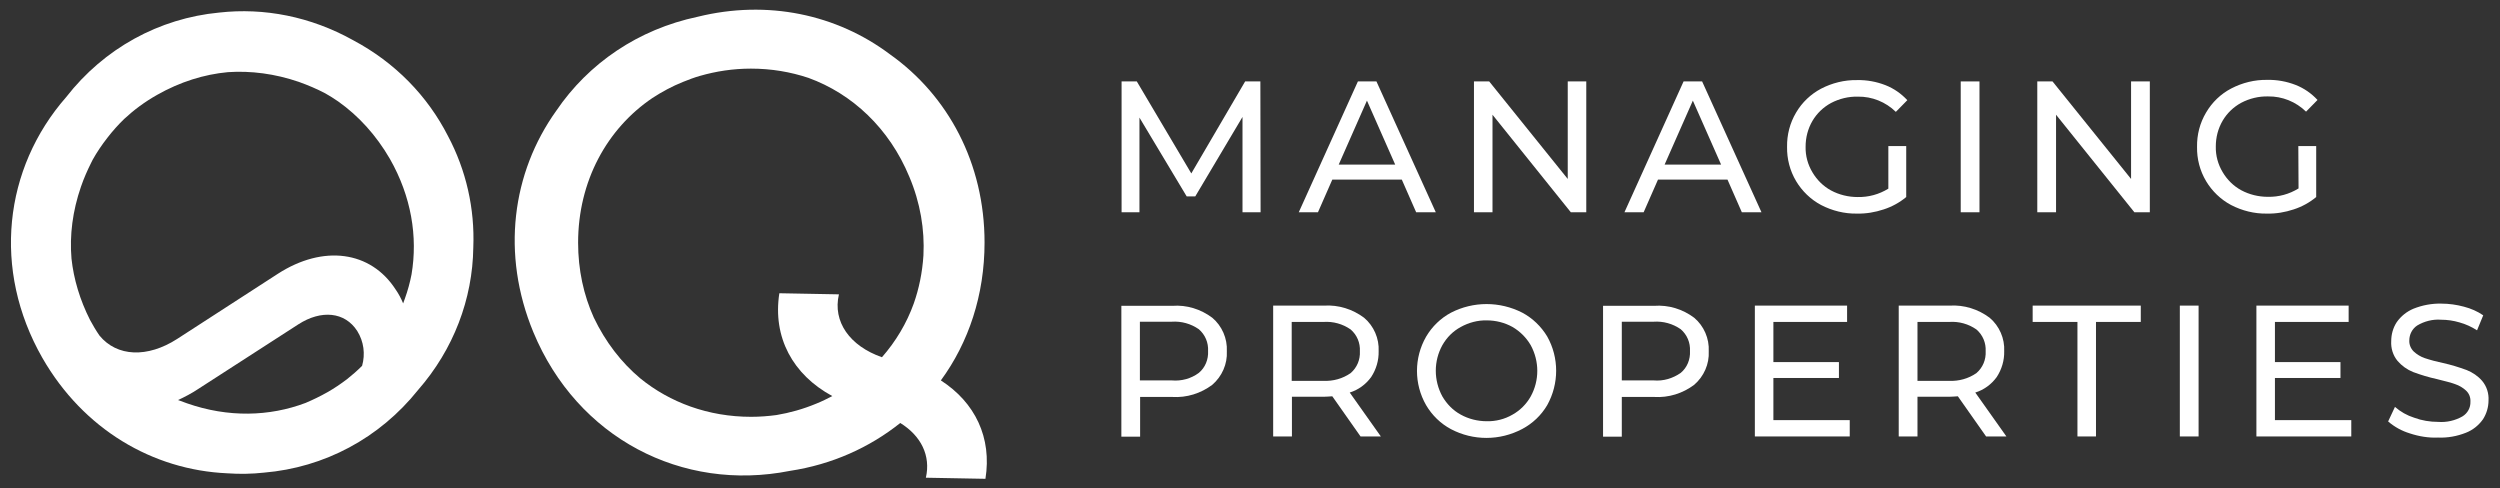 <svg xmlns="http://www.w3.org/2000/svg" xmlns:xlink="http://www.w3.org/1999/xlink" id="Layer_1" x="0px" y="0px" viewBox="0 0 1133 221.2" style="enable-background:new 0 0 1133 221.2;" xml:space="preserve"><rect x="0" y="0" width="1133" height="221.2" fill="#333333" stroke="none"/><style type="text/css">	.st0{fill:#FFFFFF;}</style><path class="st0" d="M426.4,172.4c12.6-17.2,19.8-38.7,19.8-62.5c0-35.9-16.5-66.6-42.9-85.3c-24.1-18.1-55.5-24.8-87.1-17 c-27,5.7-49.5,21.1-64.1,42.6c-20.1,28.1-25,65-10.4,100.3c19.9,48,67.4,72.6,116.3,62.9c19.1-2.9,36.1-10.6,50-21.7 c9.4,5.8,13.9,14.8,11.6,24.8l27,0.5C449.6,198.3,441.9,182.4,426.4,172.4z M418.5,115.8c-0.5,7.7-2,15-4.4,21.8 c-3.2,8.9-8.1,17.1-14.4,24.3c-14.6-5.1-22.4-16.1-19.5-28.5l-27-0.5c-3.1,20,6.1,36.9,24,46.6c-2.3,1.2-4.7,2.4-7.2,3.4l0,0 c-6,2.5-12.1,4.2-18.1,5.2c-3.7,0.5-7.6,0.8-11.5,0.8l0,0c-19.4,0-36.8-6.5-50.2-17.4c-8.6-7.2-15.8-16.5-21.1-27.6 c-4.6-10.2-7.1-21.6-7.1-33.9c0-27.9,13.1-51.7,33.7-65.6c4.3-2.8,8.9-5.3,13.9-7.3c2.5-1,5.1-2,7.6-2.7c7.3-2.1,15-3.3,23.1-3.3 c9.3,0,18,1.5,26.1,4.2c19.8,7.2,36.6,22.8,45.7,44.8C417.1,91.9,419.1,104.1,418.5,115.8z"></path><path class="st0" d="M203,61.6c-9.2-18-23.8-33.2-43-43.4C140.8,7.5,119.7,3.4,99.3,5.7C72.1,8.3,47.2,21.9,30,44 C1.7,76.3-3.6,122.3,19.2,162.2c18.6,32.4,50,50.8,83.8,52.3c5.6,0.4,11.1,0.3,16.6-0.3c27.4-2.3,52.4-15.6,69.9-37.5 c16-18.3,24.7-41.1,25-64.6C215.2,94.6,211.3,77.2,203,61.6z M164.1,165.8c-2.2,2.2-4.5,4.2-6.9,6.1c-2.8,2.1-5.7,4.1-8.9,5.9 c-3.2,1.8-6.5,3.4-9.8,4.8c-16.4,6.2-35.1,6.7-53.7,0.2c-1.4-0.5-2.7-1-4.1-1.5c3-1.4,6.1-3,9.1-5l0,0l45.4-29.3 c10.4-6.7,21.1-5.7,26.7,3C164.9,154.8,165.6,160.5,164.1,165.8z M186.5,124.4c-0.7,3.6-1.7,7.3-3,10.9c-0.3,0.7-0.5,1.4-0.8,2.2 c-0.9-2.2-2-4.3-3.4-6.3c-11.3-17.5-32.8-20.4-53.4-7.1l-45.6,29.5c-13.5,8.7-27.3,8.1-35.2-1.5c-1.6-2.3-3-4.7-4.3-7.1 c-4.6-9.1-7.4-18.5-8.4-27.8c-0.9-10.6,0.5-21.6,4.3-32.6c1.3-3.8,2.9-7.4,4.6-10.8c0.2-0.4,0.4-0.8,0.6-1.2c0-0.1,0.1-0.1,0.1-0.2 c1.9-3.4,4.2-6.8,6.7-10c2.4-3.1,4.9-5.9,7.6-8.5c4.4-4.1,9.4-7.8,14.9-10.9c10.4-5.9,21.3-9.3,32.1-10.3 c10.4-0.7,21.3,0.7,32.1,4.4c4.2,1.5,8.2,3.2,12,5.2c2,1.1,4,2.4,5.9,3.7c9.2,6.5,17.2,15.3,23.4,26 C186.4,89,189.4,107.3,186.5,124.4z"></path><g>	<path id="Path_208" class="st0" d="M563.1,96.2V53l-21.4,36h-3.9l-21.4-35.7v42.9h-8.1V36.9h6.9l24.7,41.7l24.4-41.7h6.9l0.1,59.3  C571.3,96.2,563.1,96.2,563.1,96.2z"></path>	<path id="Path_209" class="st0" d="M635.3,81.4h-31.5l-6.5,14.8h-8.7l26.8-59.3h8.4l26.9,59.3h-8.9L635.3,81.4z M632.3,74.6  l-12.8-29l-12.8,29H632.3z"></path>	<path id="Path_210" class="st0" d="M718.9,36.9v59.3h-7L676.4,52v44.2H668V36.9h6.9l35.6,44.2V36.9H718.9z"></path>	<path id="Path_211" class="st0" d="M782.9,81.4h-31.5l-6.5,14.8h-8.7L763,36.9h8.4l26.9,59.3h-8.9L782.9,81.4z M780,74.6l-12.8-29  l-12.8,29H780z"></path>	<path id="Path_212" class="st0" d="M855.8,66.2h8.1v23.1c-3,2.5-6.5,4.4-10.2,5.6c-3.9,1.3-8,2-12.2,1.9  c-5.6,0.1-11.2-1.3-16.2-3.9c-4.7-2.5-8.6-6.3-11.3-10.8c-2.8-4.7-4.2-10.1-4.1-15.5c-0.1-5.5,1.3-10.9,4.1-15.6  c2.7-4.6,6.6-8.3,11.3-10.8c5-2.6,10.6-4,16.3-3.9c4.4-0.1,8.8,0.7,12.9,2.3c3.8,1.5,7.1,3.8,9.9,6.8l-5.2,5.3  c-4.6-4.5-10.8-7-17.2-6.9c-4.2-0.1-8.4,0.9-12.2,2.9c-3.5,1.9-6.4,4.7-8.4,8.1c-2.1,3.6-3.1,7.6-3.1,11.7c-0.1,4.1,1,8.1,3.1,11.6  c2,3.4,4.9,6.3,8.4,8.2c3.7,2,7.9,3,12.1,3c4.9,0.1,9.7-1.2,13.9-3.8L855.8,66.2z"></path>	<rect id="Rectangle_1133" x="888.6" y="36.9" class="st0" width="8.5" height="59.3"></rect>	<path id="Path_213" class="st0" d="M974.3,36.9v59.3h-7L931.8,52v44.2h-8.5V36.9h6.9l35.6,44.2V36.9H974.3z"></path>	<path id="Path_214" class="st0" d="M1041.6,66.2h8.1v23.1c-3,2.5-6.5,4.4-10.2,5.6c-3.9,1.3-8,2-12.2,1.9  c-5.6,0.1-11.2-1.3-16.2-3.9c-4.7-2.5-8.6-6.3-11.3-10.8c-2.8-4.7-4.2-10.1-4.1-15.5c-0.1-5.5,1.3-10.9,4.1-15.6  c2.7-4.6,6.6-8.4,11.4-10.9c5-2.6,10.6-4,16.3-3.9c4.4-0.1,8.8,0.7,12.9,2.3c3.8,1.5,7.1,3.8,9.9,6.8l-5.2,5.3  c-4.6-4.5-10.8-7-17.2-6.9c-4.2-0.1-8.4,0.9-12.2,2.9c-3.5,1.9-6.4,4.7-8.4,8.1c-2.1,3.6-3.1,7.6-3.1,11.7c-0.1,4.1,1,8.1,3.1,11.6  c2,3.4,4.9,6.3,8.4,8.2c3.7,2,7.9,3,12.1,3c4.9,0.1,9.7-1.2,13.9-3.8L1041.6,66.2z"></path>	<path id="Path_215" class="st0" d="M549.4,144c4.4,3.7,6.9,9.4,6.6,15.2c0.3,5.8-2.2,11.4-6.6,15.2c-5.2,3.9-11.6,5.9-18.1,5.5  h-14.6v18h-8.5v-59.3h23.1C537.8,138.1,544.2,140.1,549.4,144 M543.3,169c2.9-2.4,4.4-6.1,4.2-9.9c0.2-3.8-1.3-7.4-4.2-9.9  c-3.6-2.5-7.9-3.7-12.3-3.4h-14.4v26.6H531C535.4,172.8,539.8,171.6,543.3,169"></path>	<path id="Path_216" class="st0" d="M616.6,197.8l-12.8-18.2c-1.6,0.1-2.8,0.2-3.7,0.2h-14.6v18H577v-59.3h23.1  c6.5-0.4,12.9,1.6,18.1,5.5c4.4,3.7,6.9,9.4,6.6,15.2c0.1,4.1-1.1,8.2-3.4,11.7c-2.4,3.3-5.8,5.8-9.7,7l14.1,19.9L616.6,197.8z   M612.1,169.1c2.9-2.5,4.4-6.1,4.2-9.9c0.2-3.8-1.3-7.4-4.2-9.9c-3.6-2.5-7.9-3.7-12.3-3.4h-14.4v26.7h14.4  C604.2,172.8,608.5,171.6,612.1,169.1"></path>	<path id="Path_217" class="st0" d="M657.6,194.5c-4.7-2.5-8.6-6.3-11.3-10.9c-5.5-9.6-5.5-21.4,0-31c2.7-4.6,6.6-8.4,11.3-10.9  c10.1-5.2,22.1-5.2,32.3,0c4.7,2.5,8.6,6.3,11.3,10.8c5.4,9.6,5.4,21.4,0,31.1c-2.7,4.6-6.6,8.3-11.3,10.8  C679.7,199.8,667.7,199.8,657.6,194.5 M685.5,187.9c3.4-1.9,6.3-4.8,8.2-8.2c4-7.2,4-16,0-23.3c-2-3.4-4.8-6.2-8.2-8.2  c-3.6-2-7.6-3-11.7-3c-4.1-0.1-8.2,1-11.8,3c-3.5,1.9-6.3,4.7-8.3,8.2c-4,7.2-4,16,0,23.3c2,3.4,4.8,6.3,8.3,8.2  c3.6,2,7.7,3,11.8,3C677.8,191,681.9,190,685.5,187.9"></path>	<path id="Path_218" class="st0" d="M767.8,144c4.4,3.7,6.9,9.4,6.6,15.2c0.3,5.8-2.2,11.4-6.6,15.2c-5.2,3.9-11.6,5.9-18.1,5.5H735  v18h-8.5v-59.3h23.1C756.2,138.1,762.6,140.1,767.8,144 M761.7,169c2.9-2.4,4.4-6.1,4.2-9.9c0.2-3.8-1.3-7.4-4.2-9.9  c-3.6-2.5-7.9-3.7-12.3-3.4H735v26.6h14.4C753.8,172.8,758.1,171.5,761.7,169"></path>	<path id="Path_219" class="st0" d="M838.3,190.4v7.4h-43v-59.3h41.8v7.4h-33.4v18.2h29.7v7.2h-29.7v19.1L838.3,190.4z"></path>	<path id="Path_220" class="st0" d="M900.1,197.8l-12.8-18.2c-1.6,0.1-2.8,0.2-3.7,0.2H869v18h-8.5v-59.3h23.1  c6.5-0.4,12.9,1.6,18.1,5.5c4.4,3.7,6.9,9.4,6.6,15.2c0.1,4.1-1.1,8.2-3.4,11.7c-2.4,3.3-5.8,5.8-9.7,7l14.1,19.9L900.1,197.8z   M895.7,169.1c2.9-2.5,4.4-6.1,4.2-9.9c0.2-3.8-1.3-7.4-4.2-9.9c-3.6-2.5-7.9-3.7-12.3-3.4H869v26.7h14.4  C887.7,172.8,892.1,171.6,895.7,169.1"></path>	<path id="Path_221" class="st0" d="M941.5,145.9h-20.3v-7.4h49v7.4h-20.3v51.9h-8.4V145.9z"></path>	<rect id="Rectangle_1134" x="987.9" y="138.5" class="st0" width="8.5" height="59.3"></rect>	<path id="Path_222" class="st0" d="M1065.6,190.4v7.4h-43v-59.3h41.8v7.4H1031v18.2h29.7v7.2H1031v19.1L1065.6,190.4z"></path>	<path id="Path_223" class="st0" d="M1092.1,196.4c-3.6-1.1-6.9-2.9-9.8-5.4l3.1-6.6c2.5,2.2,5.5,3.9,8.7,4.9  c3.5,1.3,7.2,1.9,10.9,1.9c3.8,0.3,7.7-0.6,11-2.5c2.3-1.4,3.7-3.9,3.6-6.7c0.1-1.9-0.6-3.7-2-5s-3.1-2.3-4.9-2.9  c-1.9-0.7-4.7-1.4-8.3-2.3c-3.7-0.8-7.3-1.9-10.8-3.2c-2.7-1.1-5.1-2.8-7-5c-2.1-2.5-3.1-5.8-2.9-9c0-3,0.8-6,2.5-8.6  c1.9-2.7,4.5-4.8,7.6-6.1c4-1.6,8.3-2.4,12.6-2.3c3.5,0,7,0.5,10.3,1.4c3.1,0.8,6.1,2.1,8.7,3.9l-2.8,6.8c-2.5-1.6-5.1-2.8-8-3.6  c-2.7-0.8-5.5-1.2-8.3-1.2c-3.8-0.3-7.6,0.7-10.8,2.6c-2.3,1.5-3.6,4.1-3.6,6.8c-0.1,1.9,0.7,3.7,2,5c1.4,1.3,3.2,2.4,5,3  c2.7,0.9,5.4,1.6,8.2,2.2c3.7,0.8,7.2,1.9,10.8,3.2c2.7,1.1,5.1,2.7,7,4.9c2.1,2.5,3.1,5.7,2.9,8.9c0,3-0.9,6-2.5,8.5  c-1.9,2.7-4.6,4.9-7.7,6.1c-4,1.6-8.4,2.4-12.7,2.2C1100.7,198.5,1096.3,197.8,1092.1,196.4"></path></g></svg>